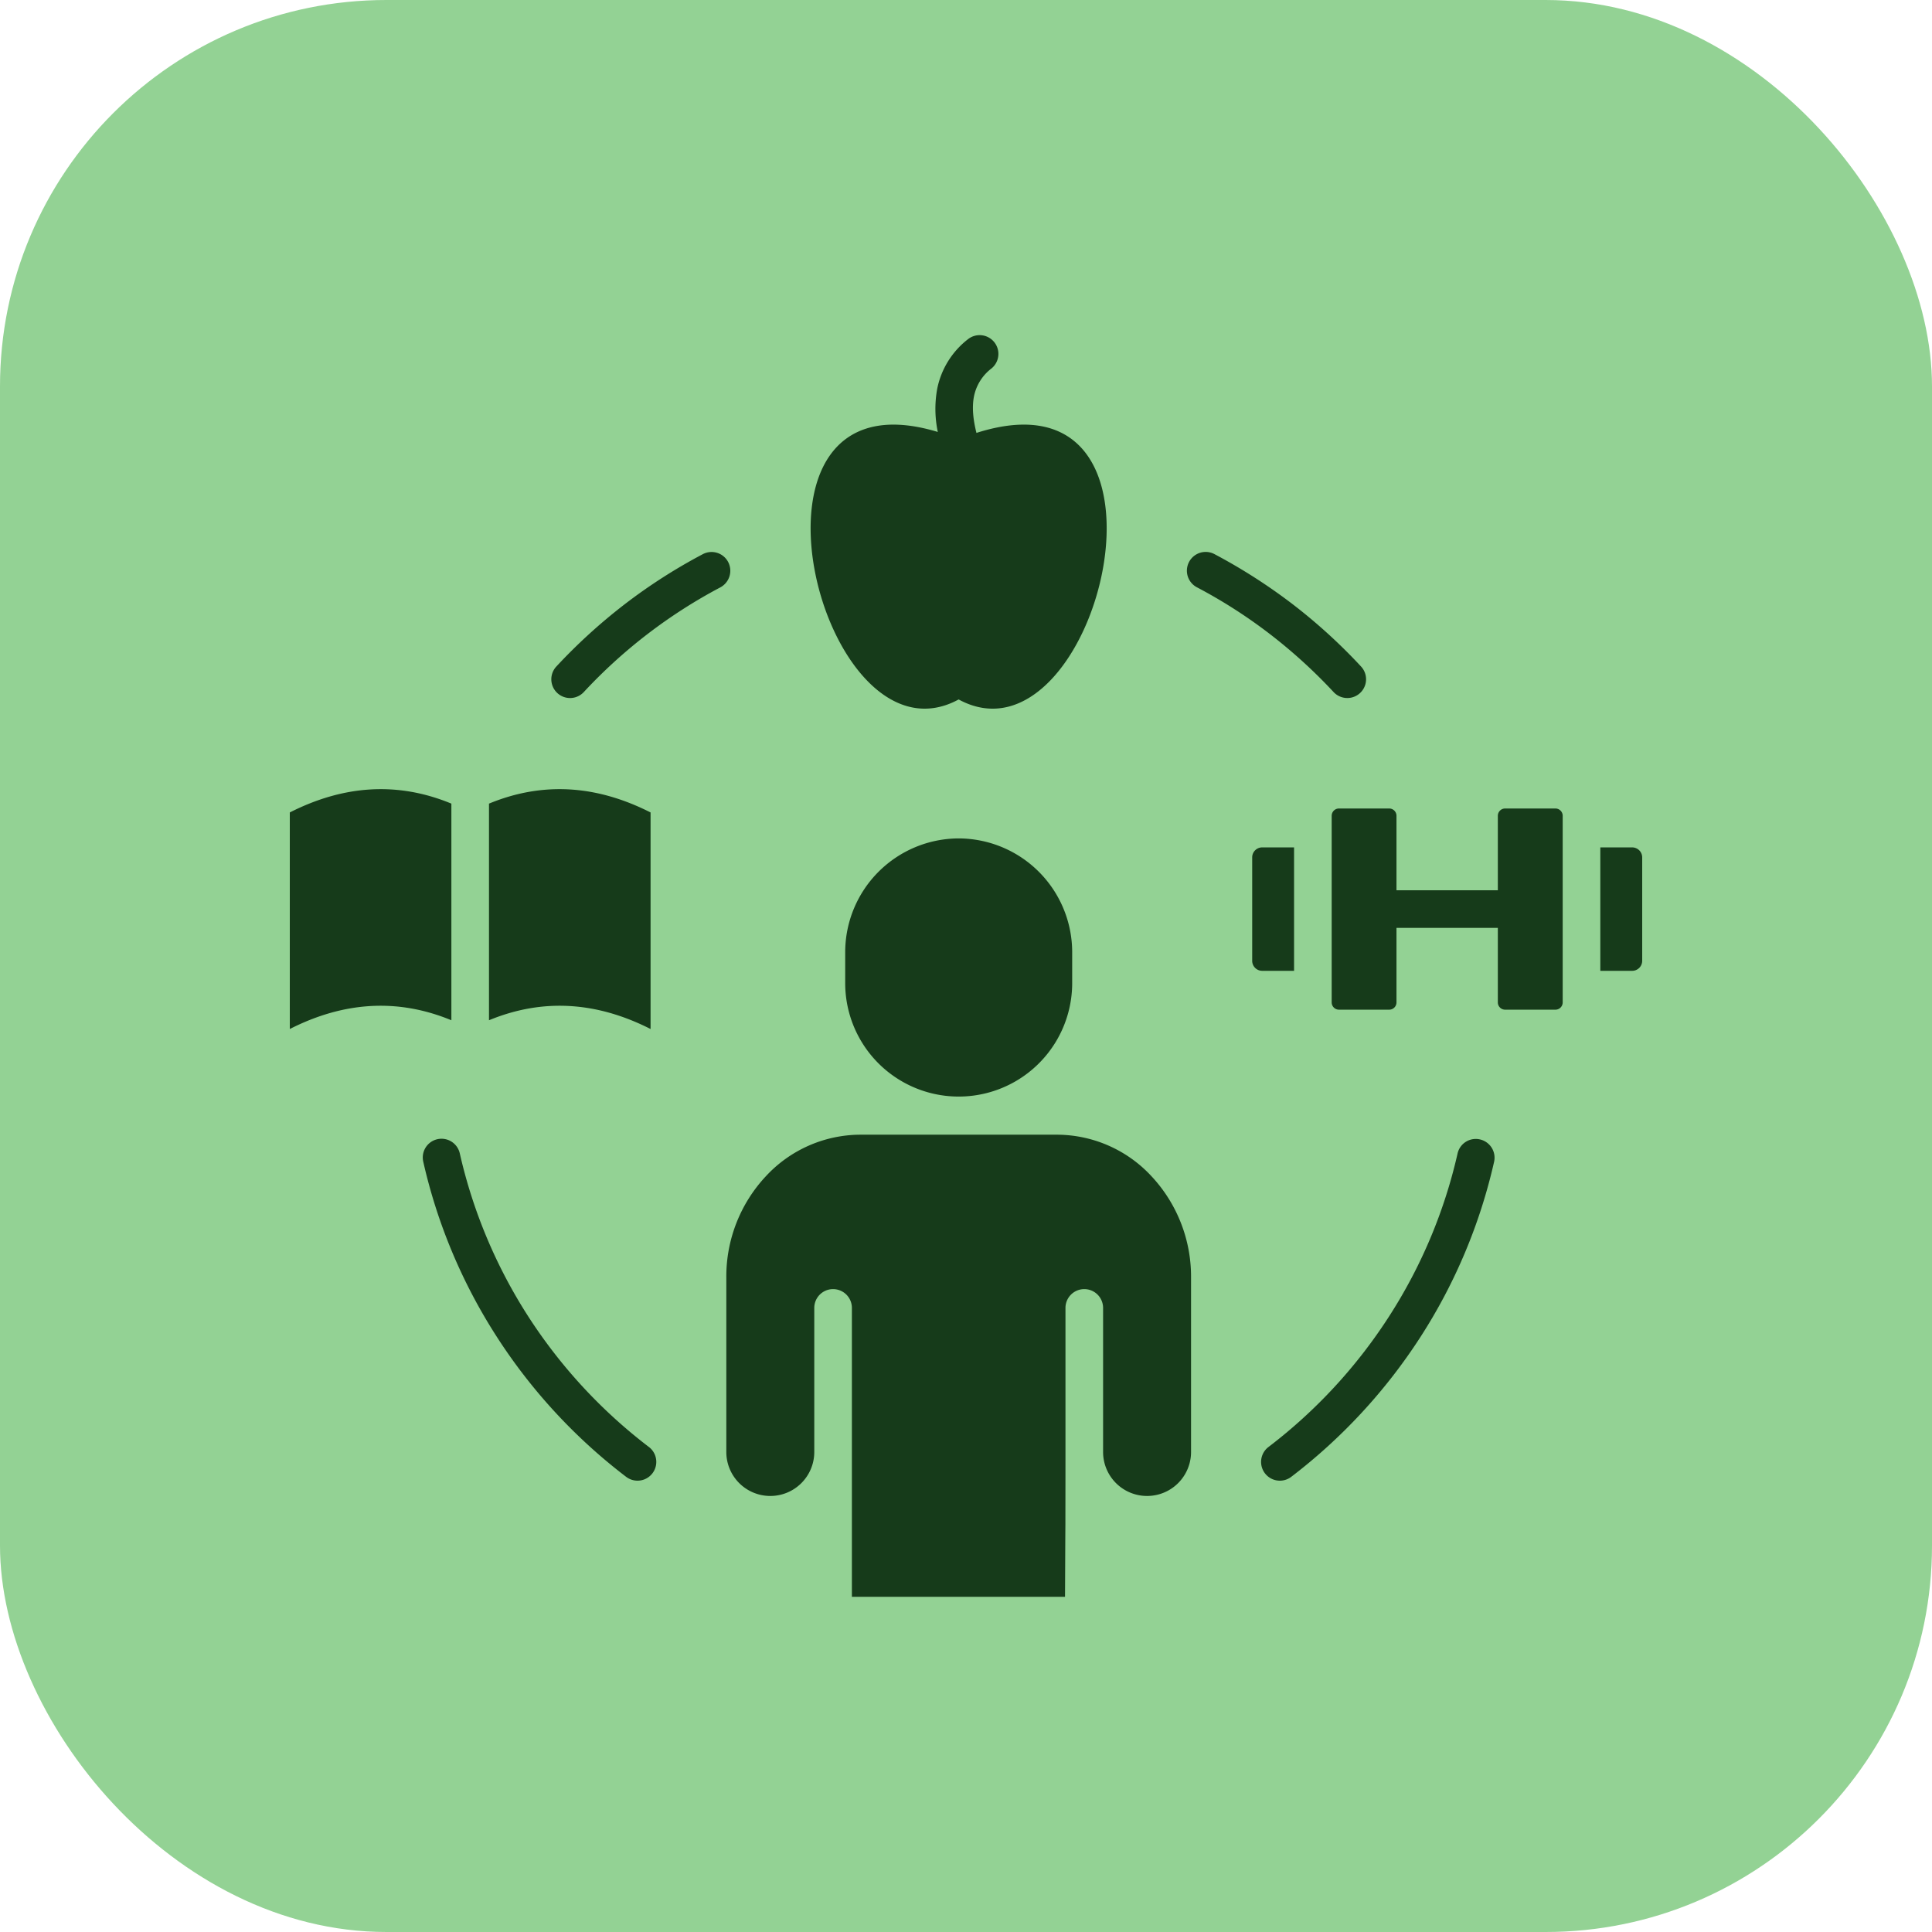 <svg xmlns="http://www.w3.org/2000/svg" xmlns:xlink="http://www.w3.org/1999/xlink" width="512" height="512" x="0" y="0" viewBox="0 0 512 512" style="enable-background:new 0 0 512 512" xml:space="preserve" class=""><rect width="512" height="512" rx="102.4" ry="102.4" fill="#93d294"></rect><g transform="matrix(0.7,0,0,0.7,76.8,76.798)"><path d="M326.18 335.55a55.678 55.678 0 0 1 15.02 38.283v66.158a16.648 16.648 0 0 1-33.3 0V385.45a7.12 7.12 0 1 0-14.24 0v54.541c0 13.232-.029 21.476-.029 27.271-.058 8.331-.087 17.585-.144 27.558H212.8V385.45a7.12 7.12 0 0 0-14.24 0v54.541a16.648 16.648 0 0 1-33.3 0v-66.158a55.549 55.549 0 0 1 15.018-38.283 48.908 48.908 0 0 1 35.6-15.682h74.691a48.9 48.9 0 0 1 35.611 15.682zM165.958 103.059a7.094 7.094 0 0 0-9.6-2.969 207.576 207.576 0 0 0-29.548 18.939 211.159 211.159 0 0 0-26 23.7 7.1 7.1 0 0 0 10.407 9.657 194.537 194.537 0 0 1 51.773-39.724 7.135 7.135 0 0 0 2.968-9.603zm87.26 104.641a43.109 43.109 0 0 0-42.952 42.981v11.992a42.967 42.967 0 0 0 85.933 0v-11.99a43.109 43.109 0 0 0-42.981-42.983zm-117.24 230.418a195.017 195.017 0 0 1-45.662-49.382 192.988 192.988 0 0 1-25.945-61.719 7.092 7.092 0 1 0-13.837 3.114A206.337 206.337 0 0 0 78.381 396.4a208.7 208.7 0 0 0 48.978 53.014 7.106 7.106 0 0 0 8.619-11.3zm314.591-116.463a7.061 7.061 0 0 0-8.475 5.362 192.4 192.4 0 0 1-25.973 61.719 194.4 194.4 0 0 1-45.634 49.382 7.106 7.106 0 0 0 8.619 11.3 209.734 209.734 0 0 0 48.978-53.018 206.293 206.293 0 0 0 27.847-66.273 7.1 7.1 0 0 0-5.362-8.472zM395.25 152.382a7.1 7.1 0 0 0 10.407-9.657A209.452 209.452 0 0 0 379.625 119a212.133 212.133 0 0 0-29.576-18.939 7.105 7.105 0 0 0-6.631 12.568 192.568 192.568 0 0 1 27.588 17.671 197.673 197.673 0 0 1 24.244 22.082zM508.2 211.1h-12.054v46.729H508.2a3.8 3.8 0 0 0 3.8-3.802v-39.148a3.8 3.8 0 0 0-3.8-3.779zm-371.617 68.756v-81.984c-20.409-10.35-40.79-11.762-61.171-3.345v82.014c20.381-8.418 40.762-7.034 61.171 3.315zm116.635-124.764c52.418 28.5 91.158-127.857 6.738-100.91-1.289-5.12-1.746-9.837-.915-13.938a17.658 17.658 0 0 1 6.573-10.435 7.1 7.1 0 1 0-8.907-11.07 31.567 31.567 0 0 0-11.589 18.652 42.465 42.465 0 0 0 .207 16.432c-82.908-25.155-44.284 129.638 7.893 101.269zM61.171 194.527c-20.38-8.417-40.79-7-61.171 3.345v81.984c20.381-10.349 40.791-11.733 61.171-3.315zM380.2 257.832V211.1h-12.076a3.79 3.79 0 0 0-3.777 3.776v39.148a3.8 3.8 0 0 0 3.777 3.805zm98.964-61.459h-19.053a2.767 2.767 0 0 0-2.767 2.767v28.193h-38.369V199.14a2.762 2.762 0 0 0-2.739-2.767h-19.054a2.761 2.761 0 0 0-2.739 2.767v70.66a2.756 2.756 0 0 0 2.739 2.739h19.054a2.757 2.757 0 0 0 2.739-2.739v-28.226h38.369V269.8a2.762 2.762 0 0 0 2.767 2.739h19.055a2.756 2.756 0 0 0 2.734-2.739v-70.66a2.761 2.761 0 0 0-2.734-2.767z" fill="#163b1a" opacity="1" data-original="#000000" class=""></path></g></svg>